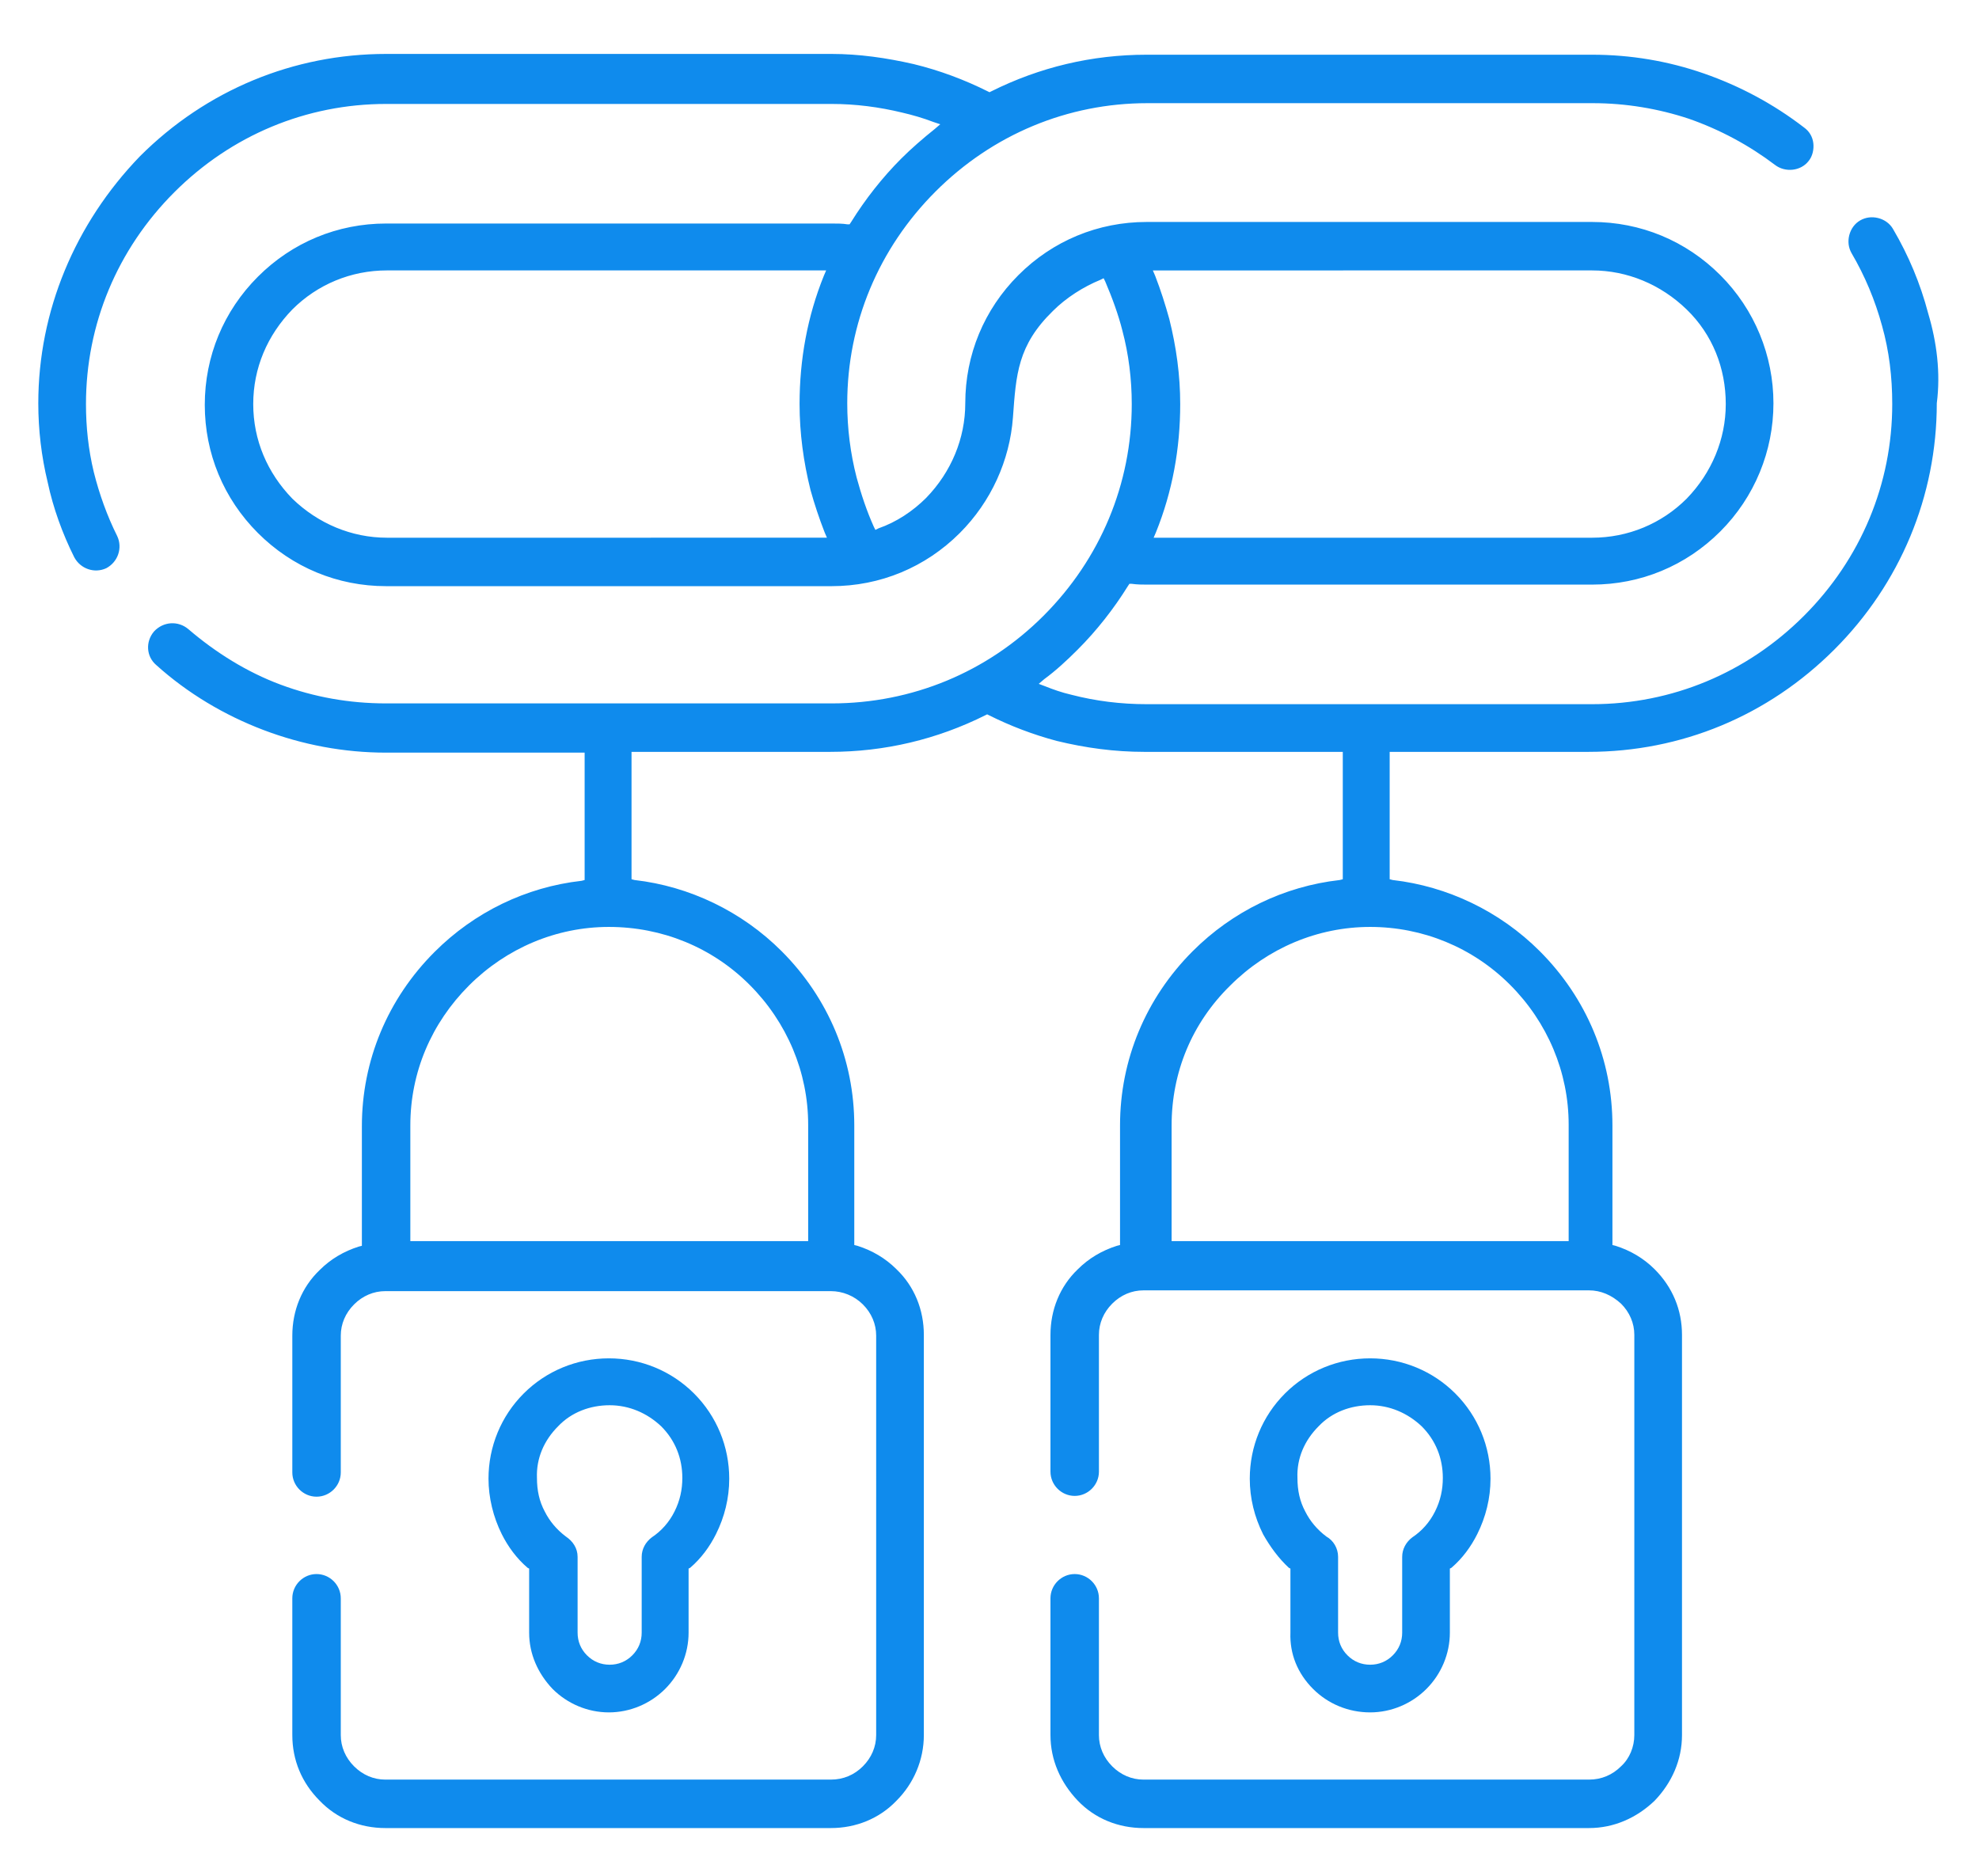 <?xml version="1.0" encoding="utf-8"?>
<!-- Generator: Adobe Illustrator 24.0.0, SVG Export Plug-In . SVG Version: 6.00 Build 0)  -->
<svg version="1.1" id="Слой_1" xmlns="http://www.w3.org/2000/svg" xmlns:xlink="http://www.w3.org/1999/xlink" x="0px" y="0px"
	 viewBox="0 0 253.2 240" style="enable-background:new 0 0 253.2 240;" xml:space="preserve">
<style type="text/css">
	.st0{fill:#0F8BED;}
</style>
<g>
	<path class="st0" d="M168,216.1c1.9,1.9,4.5,3,7.3,3c2.7,0,5.3-1.1,7.2-3c1.9-1.9,3-4.5,3-7.2v-8.2l0.2-0.1
		c1.4-1.2,2.5-2.7,3.3-4.3c1.1-2.2,1.7-4.6,1.7-7.1c0-4.1-1.6-8-4.5-10.9c-2.9-2.9-6.8-4.5-10.9-4.5c-4.1,0-8,1.6-10.9,4.5
		c-2.9,2.9-4.5,6.8-4.5,10.9c0,2.5,0.6,4.9,1.7,7.1c0.9,1.6,2,3.1,3.3,4.3l0.2,0.1v8.2C165,211.6,166,214.1,168,216.1z M168.7,182.5
		c1.7-1.8,4.1-2.7,6.6-2.7c2.5,0,4.8,1,6.6,2.7l0,0c1.8,1.8,2.7,4.1,2.7,6.6c0,1.5-0.3,2.9-1,4.3s-1.7,2.5-2.9,3.3
		c-0.8,0.6-1.3,1.5-1.3,2.5v9.7c0,1.1-0.4,2.1-1.2,2.9c-0.8,0.8-1.8,1.2-2.9,1.2c-1.1,0-2.1-0.4-2.9-1.2c-0.8-0.8-1.2-1.8-1.2-2.9
		v-9.7c0-1.1-0.6-2.1-1.5-2.6c-1.2-0.9-2.1-2-2.7-3.2c-0.7-1.3-1-2.7-1-4.3C165.9,186.6,166.9,184.3,168.7,182.5z"/>
	<path class="st0" d="M70.7,216.1c1.9,1.9,4.5,3,7.2,3c2.7,0,5.3-1.1,7.2-3c1.9-1.9,3-4.5,3-7.2v-8.2l0.2-0.1
		c1.4-1.2,2.5-2.7,3.3-4.3c1.1-2.2,1.7-4.6,1.7-7.1c0-4.1-1.6-8-4.5-10.9c-2.9-2.9-6.8-4.5-10.9-4.5c-4.1,0-8,1.6-10.9,4.5
		c-2.9,2.9-4.5,6.8-4.5,10.9c0,2.4,0.6,4.9,1.7,7.1c0.8,1.6,1.9,3.1,3.3,4.3l0.2,0.1v8.2C67.7,211.6,68.8,214.1,70.7,216.1z
		 M71.4,182.5c1.7-1.8,4.1-2.7,6.6-2.7c2.5,0,4.8,1,6.6,2.7l0,0c1.8,1.8,2.7,4.1,2.7,6.6c0,1.5-0.3,2.9-1,4.3s-1.7,2.5-2.9,3.3
		c-0.8,0.6-1.3,1.5-1.3,2.5v9.7c0,1.1-0.4,2.1-1.2,2.9c-0.8,0.8-1.8,1.2-2.9,1.2c-1.1,0-2.1-0.4-2.9-1.2c-0.8-0.8-1.2-1.8-1.2-2.9
		v-9.7c0-1.1-0.6-2-1.5-2.6c-1.2-0.9-2.1-2-2.7-3.2c-0.7-1.3-1-2.7-1-4.3C68.6,186.6,69.6,184.3,71.4,182.5z"/>
	<path class="st0" d="M246.7,40.1c-1-3.8-2.5-7.4-4.5-10.8c-0.4-0.7-1.1-1.2-1.9-1.4c-0.8-0.2-1.6-0.1-2.3,0.3s-1.2,1.1-1.4,1.9
		s-0.1,1.6,0.3,2.3c1.7,2.9,3,6,3.9,9.3c0.9,3.2,1.3,6.5,1.3,10c0,10.2-4,19.8-11.3,27.1c-7.3,7.3-16.9,11.3-27.1,11.3h-57
		c-3.3,0-6.5-0.4-9.6-1.2c-1.3-0.3-2.4-0.7-3.4-1.1l-0.8-0.3l0.7-0.6c1.5-1.1,2.9-2.4,4.3-3.8c2.4-2.4,4.6-5.2,6.4-8.1l0.2-0.3
		l0.3,0c0.7,0.1,1.4,0.1,1.9,0.1h57c6.2,0,12-2.4,16.4-6.8c4.4-4.4,6.8-10.3,6.8-16.4s-2.4-12-6.8-16.4c-4.4-4.4-10.2-6.8-16.4-6.8
		h-57c-6.2,0-12,2.4-16.4,6.8c-4.4,4.4-6.8,10.2-6.8,16.4c0,4.5-1.8,8.8-5,12.1c-1.7,1.7-3.8,3.1-6.1,3.9l-0.4,0.2l-0.2-0.4
		c-0.9-2-1.6-4.1-2.2-6.3c-0.8-3.1-1.2-6.3-1.2-9.5c0-10.2,4-19.8,11.3-27.1c7.3-7.3,16.9-11.3,27.1-11.3h57c4.2,0,8.4,0.7,12.3,2
		c4,1.4,7.7,3.4,11,5.9c1.3,1,3.3,0.8,4.3-0.5c0.5-0.6,0.7-1.5,0.6-2.3c-0.1-0.8-0.5-1.5-1.2-2c-3.9-3-8.2-5.3-12.8-6.9
		c-4.6-1.6-9.4-2.4-14.3-2.4h-57c-7,0-13.7,1.6-19.9,4.7l-0.2,0.1l-0.2-0.1c-3-1.5-6.2-2.7-9.5-3.5c-3.5-0.8-7-1.3-10.5-1.3h-57
		c-11.8,0-23,4.6-31.5,13.1C9.6,28.6,4.9,39.8,4.9,51.6c0,3.4,0.4,6.8,1.2,10.1C6.8,65,8,68.3,9.5,71.3c0.8,1.5,2.6,2.1,4.1,1.4
		c1.5-0.8,2.1-2.6,1.4-4.1c-1.3-2.6-2.3-5.4-3-8.2c-0.7-2.9-1-5.8-1-8.7c0-10.2,4-19.8,11.3-27.1c7.3-7.3,16.9-11.3,27.1-11.3h57
		c3.1,0,6.1,0.4,9,1.1c1.3,0.3,2.7,0.7,4,1.2l0.9,0.3l-0.7,0.6c-1.5,1.2-3,2.5-4.3,3.8c-2.4,2.4-4.6,5.2-6.4,8.1l-0.2,0.3l-0.3,0
		c-0.6-0.1-1.3-0.1-2-0.1h-57c-6.2,0-12,2.4-16.4,6.8s-6.8,10.2-6.8,16.4c0,6.2,2.4,12,6.8,16.4c4.4,4.4,10.2,6.8,16.4,6.8h57
		c6.2,0,12-2.4,16.4-6.8c4-4,6.4-9.3,6.8-14.8c0.4-5.5,0.6-9.2,5.1-13.6c1.7-1.7,3.9-3.1,6.1-4l0.4-0.2l0.2,0.4
		c0.9,2.1,1.7,4.3,2.2,6.3c0.8,3,1.2,6.2,1.2,9.4c0,10.2-4,19.8-11.3,27.1C126.3,86,116.7,90,106.4,90h-57c-4.7,0-9.2-0.8-13.5-2.4
		c-4.3-1.6-8.3-4.1-11.8-7.1c-1.3-1.1-3.2-1-4.4,0.3c-1.1,1.3-1,3.2,0.3,4.3c4,3.6,8.7,6.4,13.7,8.3c5,1.9,10.3,2.9,15.7,2.9h25.4
		v16.3l-0.4,0.1c-7.1,0.8-13.7,4-18.8,9.1c-6,6-9.3,13.9-9.3,22.3v15.3l-0.4,0.1c-1.9,0.6-3.6,1.6-5,3c-2.3,2.2-3.5,5.2-3.5,8.4
		v17.5c0,1.7,1.4,3.1,3.1,3.1c1.7,0,3.1-1.4,3.1-3.1v-17.5c0-1.5,0.6-2.9,1.7-4c1.1-1.1,2.5-1.7,4-1.7h57c1.5,0,3,0.6,4.1,1.7
		c1.1,1.1,1.7,2.5,1.7,4V222c0,1.5-0.6,2.9-1.7,4c-1.1,1.1-2.5,1.7-4.1,1.7h-57c-1.5,0-2.9-0.6-4-1.7c-1.1-1.1-1.7-2.5-1.7-4v-17.5
		c0-1.7-1.4-3.1-3.1-3.1c-1.7,0-3.1,1.4-3.1,3.1V222c0,3.2,1.2,6.1,3.5,8.4c2.2,2.3,5.2,3.5,8.4,3.5h57c3.2,0,6.2-1.2,8.4-3.5
		c2.2-2.2,3.5-5.2,3.5-8.4v-51.2c0-3.2-1.2-6.2-3.5-8.4c-1.4-1.4-3.1-2.4-5-3l-0.4-0.1v-15.3c0-8.4-3.3-16.3-9.3-22.3
		c-5.1-5.1-11.8-8.3-18.8-9.1l-0.4-0.1V96.2h25.4c7,0,13.7-1.6,19.9-4.7l0.2-0.1l0.2,0.1c2.8,1.4,5.7,2.5,8.7,3.3
		c3.7,0.9,7.4,1.4,11.2,1.4h25.4v16.3l-0.4,0.1c-7.1,0.8-13.7,4-18.8,9.1c-6,6-9.3,13.9-9.3,22.3v15.3l-0.4,0.1
		c-1.9,0.6-3.6,1.6-5,3c-2.3,2.2-3.5,5.2-3.5,8.4v17.5c0,1.7,1.4,3.1,3.1,3.1c1.7,0,3.1-1.4,3.1-3.1v-17.5c0-1.5,0.6-2.9,1.7-4
		c1.1-1.1,2.5-1.7,4-1.7h57c1.5,0,2.9,0.6,4.1,1.7c1.1,1.1,1.7,2.5,1.7,4V222c0,1.5-0.6,3-1.7,4c-1.1,1.1-2.5,1.7-4.1,1.7h-57
		c-1.5,0-2.9-0.6-4-1.7c-1.1-1.1-1.7-2.5-1.7-4v-17.5c0-1.7-1.4-3.1-3.1-3.1c-1.7,0-3.1,1.4-3.1,3.1V222c0,3.2,1.3,6.1,3.5,8.4
		c2.2,2.3,5.2,3.5,8.4,3.5h57c3.2,0,6.1-1.3,8.4-3.5c2.2-2.3,3.5-5.2,3.5-8.4v-51.2c0-3.2-1.2-6.1-3.5-8.4c-1.4-1.4-3.1-2.4-5-3
		l-0.4-0.1V144c0-8.4-3.3-16.3-9.3-22.3c-5.1-5.1-11.8-8.3-18.8-9.1l-0.4-0.1V96.2h25.4c11.9,0,23-4.6,31.5-13.1
		c8.4-8.4,13.1-19.6,13.1-31.5C248.3,47.7,247.8,43.8,246.7,40.1z M203.7,34.6c4.5,0,8.8,1.8,12.1,5s5,7.5,5,12.1
		c0,4.5-1.8,8.8-5,12.1c-3.2,3.2-7.5,5-12.1,5h-56.1l0.3-0.7c2.1-5.2,3.1-10.7,3.1-16.4c0-3.7-0.5-7.3-1.4-10.9
		c-0.5-1.8-1.1-3.7-1.8-5.5l-0.3-0.7H203.7z M49.5,68.8c-4.5,0-8.8-1.8-12.1-5c-3.2-3.3-5-7.5-5-12.1s1.8-8.8,5-12.1
		c3.2-3.2,7.5-5,12.1-5h56.2l-0.3,0.7c-2.1,5.2-3.1,10.7-3.1,16.4c0,3.7,0.5,7.4,1.4,11c0.5,1.8,1.1,3.6,1.8,5.4l0.3,0.7L49.5,68.8z
		 M95.9,126c4.8,4.8,7.5,11.2,7.5,17.9v14.9H52.5V144c0-6.8,2.7-13.1,7.5-17.9c4.8-4.8,11.2-7.5,17.9-7.5
		C84.7,118.6,91.1,121.2,95.9,126z M193.2,126c4.8,4.8,7.5,11.2,7.5,17.9v14.9h-50.8V144c0-6.8,2.6-13.1,7.5-17.9
		c4.8-4.8,11.2-7.5,17.9-7.5C182,118.6,188.4,121.2,193.2,126z"/>
</g>
</svg>
